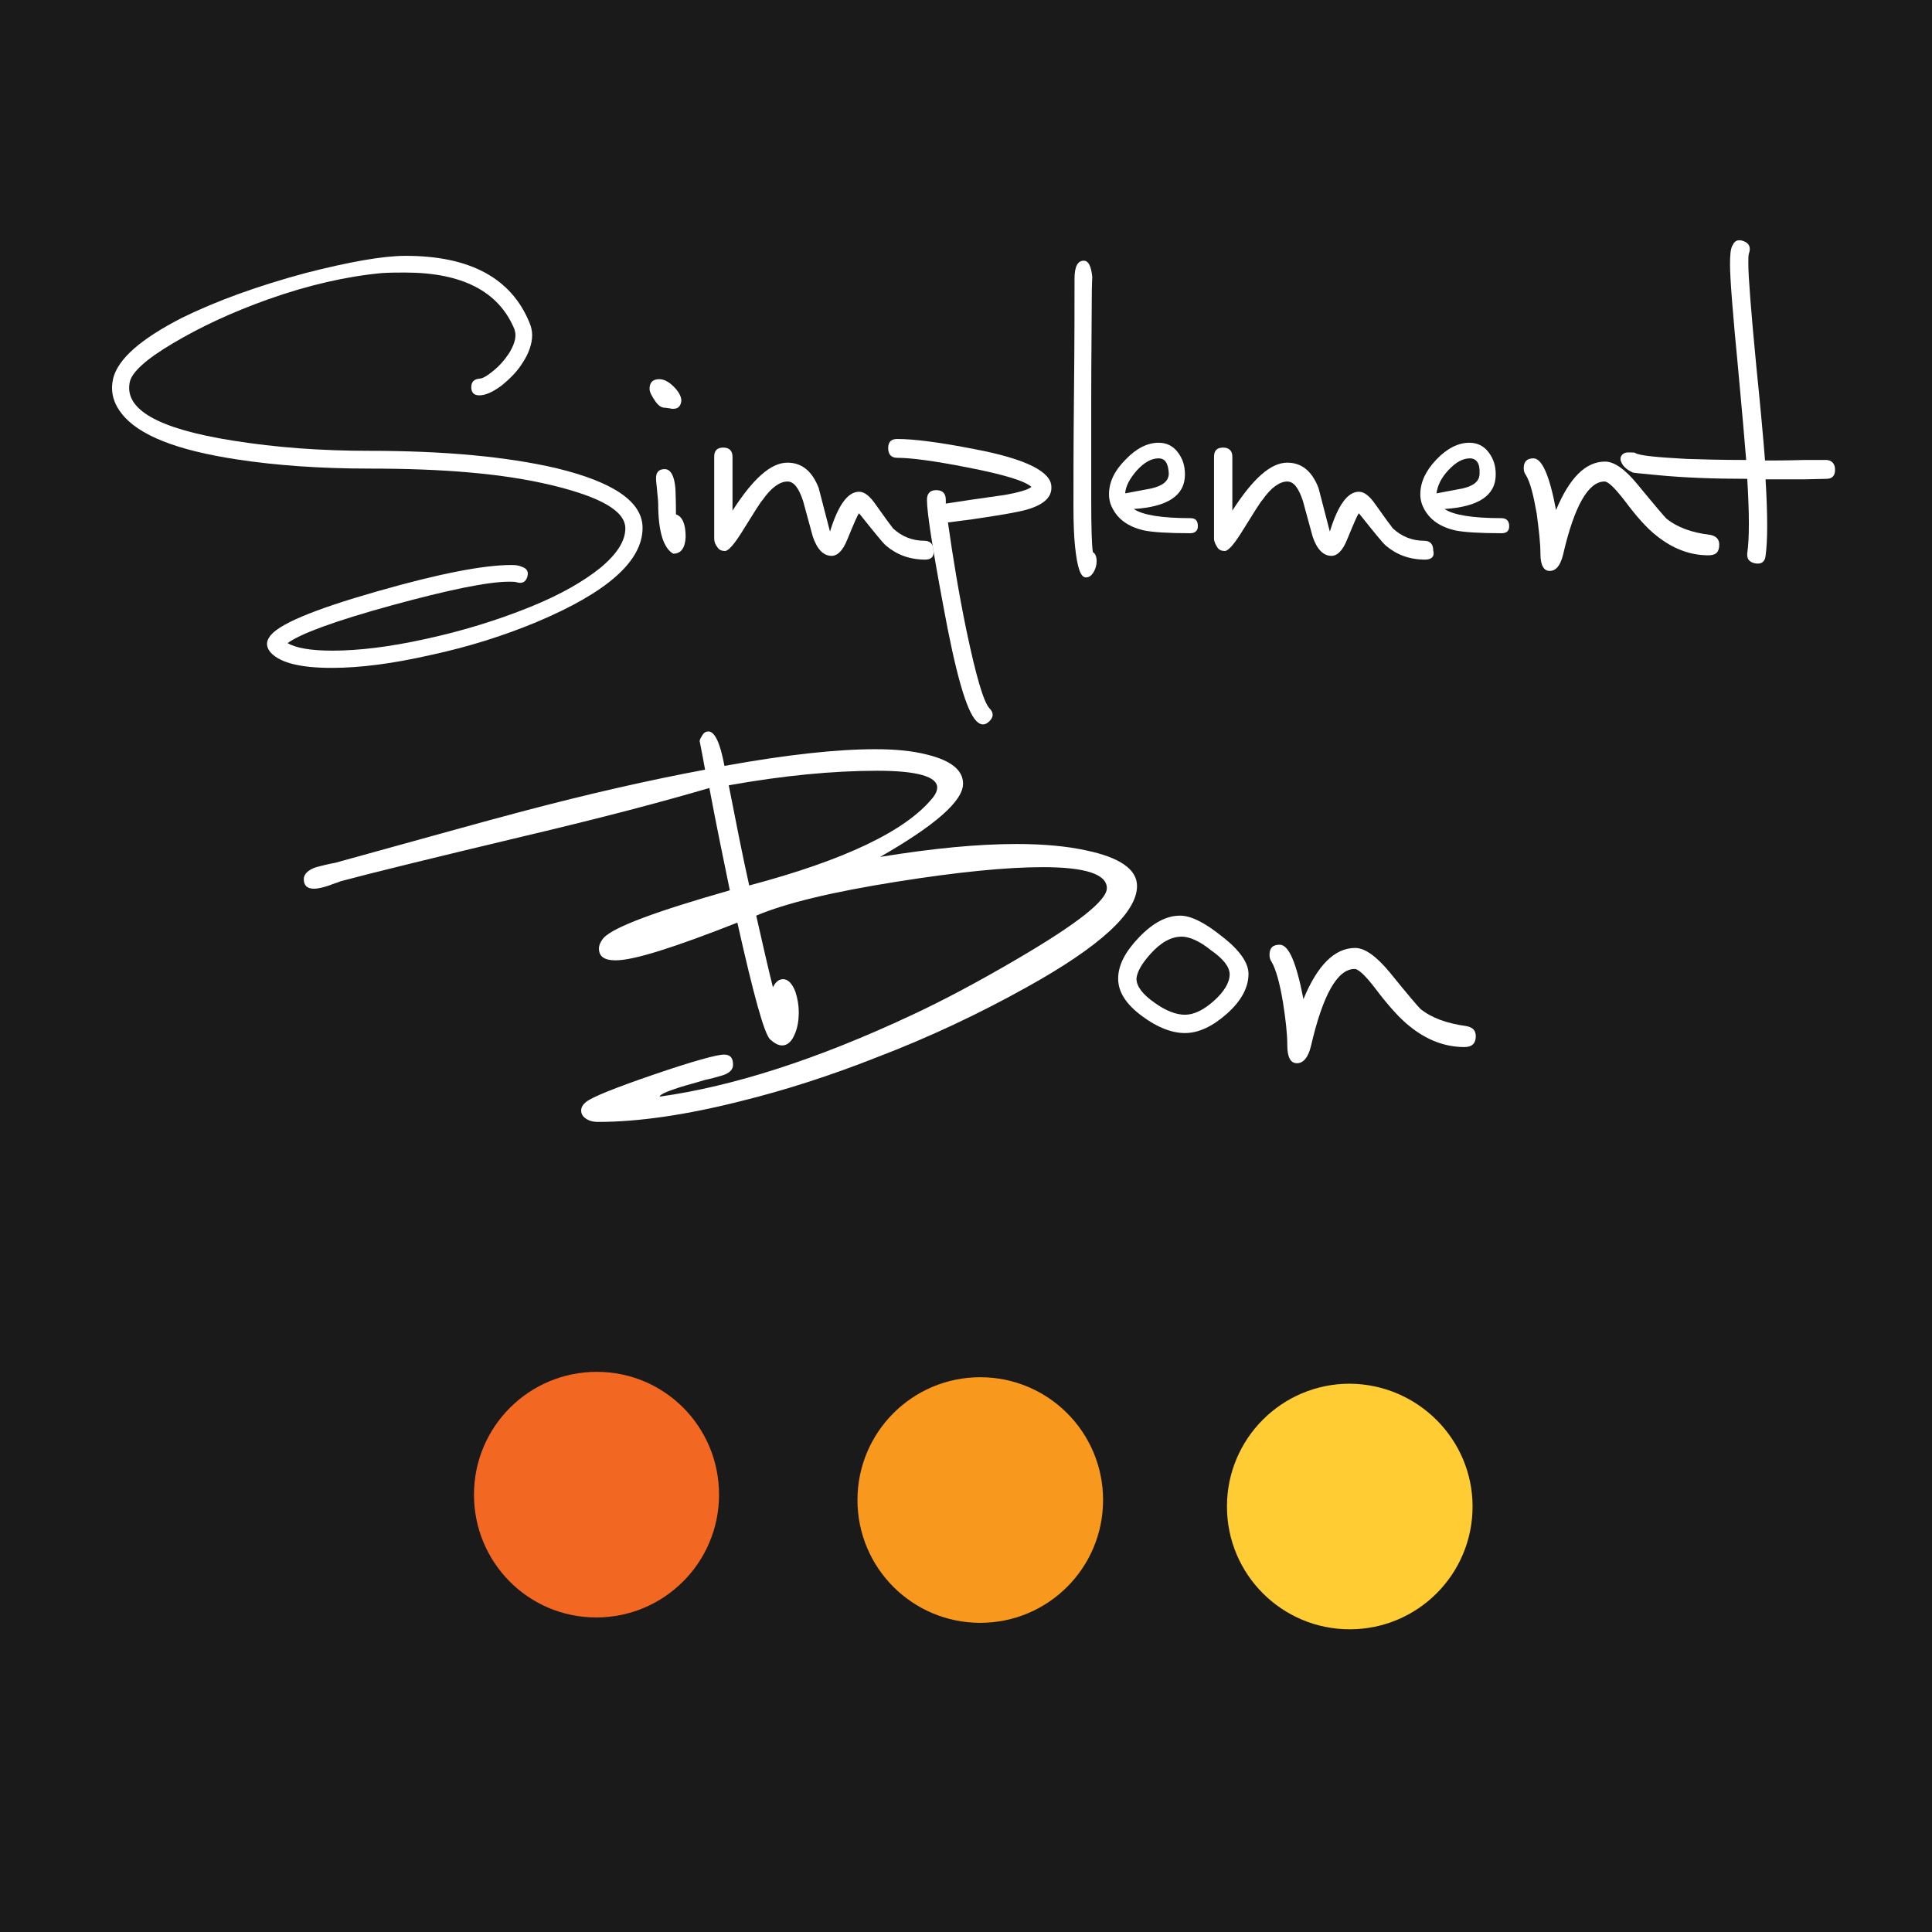 <?xml version="1.0" encoding="utf-8"?>
<!-- Generator: Adobe Illustrator 23.1.0, SVG Export Plug-In . SVG Version: 6.00 Build 0)  -->
<svg version="1.1" id="Layer_1" xmlns="http://www.w3.org/2000/svg" xmlns:xlink="http://www.w3.org/1999/xlink" x="0px" y="0px"
	 viewBox="0 0 358.7 358.7" style="enable-background:new 0 0 358.7 358.7;" xml:space="preserve">
<style type="text/css">
	.st0{fill:#1A1A1A;}
	.st1{fill:#FFFFFF;}
	.st2{fill:#F26722;}
	.st3{fill:#F8981D;}
	.st4{fill:#FFCD33;}
</style>
<g>
	<g>
		<g>
			<g>
				<rect class="st0" width="358.7" height="358.7"/>
			</g>
		</g>
	</g>
	<path class="st1" d="M33.8,59c6.3-3.1,14-5.9,22.9-8.3c8.2-2.1,14.4-3.2,18.6-3.2c11.9,0,19.6,4.1,23,12.4c0.3,0.7,0.5,1.5,0.5,2.3
		c0,1.6-0.6,3.4-1.8,5.2c-1,1.6-2.3,2.9-3.9,4.2c-1.6,1.2-3,1.8-4.1,1.8c-1,0-1.5-0.5-1.5-1.5c0-1,0.5-1.5,1.5-1.6
		c0.5,0,1.3-0.4,2.4-1.3c1.3-1,2.3-2.2,3.1-3.4c0.8-1.3,1.2-2.4,1.2-3.4c0-0.4-0.1-0.8-0.2-1.1c-2.9-7-9.7-10.5-20.3-10.5
		c-1.4,0-2.8,0-4.3,0.1c-6.5,0.6-13.6,2.2-21.2,4.9c-6.7,2.4-12.5,5.1-17.7,8.2c-4.9,2.9-7.5,5.3-7.9,7.1
		c-1.1,5.1,5.2,8.7,19.1,10.9c8.1,1.3,16.5,1.9,25.4,1.9c14,0,25.5,1.1,34.6,3.2c10.8,2.6,16.1,6.3,16.1,11.1
		c0,6.2-6.6,12-19.7,17.5c-6,2.5-12.6,4.6-19.6,6.1c-7,1.6-13.1,2.4-18.4,2.4c-5.7,0-9.5-0.9-11.3-2.8c-0.8-0.9-1-1.9-0.3-2.9
		c1.4-2.3,8.1-5.1,20-8.5c11.5-3.3,19.8-4.9,24.9-4.9c0.9,0,1.5,0.1,1.9,0.3c1,0.3,1.4,0.9,1.1,1.9c-0.3,1-1,1.3-2,1
		c-0.3-0.1-0.8-0.1-1.4-0.1c-3.9,0-11.2,1.5-21.8,4.4c-10.6,2.9-17,5.3-19.3,7c1.5,0.9,4.3,1.4,8.3,1.4c4.9,0,10.6-0.7,17-2.1
		c7-1.5,13.5-3.5,19.7-6c5.7-2.3,10-4.8,13.1-7.3c3.1-2.6,4.6-5,4.6-7.3c0-3.2-4.5-5.8-13.6-8S82.2,87,68.6,87
		c-9.2,0-17.4-0.6-24.6-1.7c-11.2-1.7-18.3-4.5-21.4-8.5c-1.2-1.5-1.8-3.1-1.8-4.8c0-0.6,0.1-1.2,0.2-1.7
		C21.9,66.6,26.2,62.9,33.8,59z"/>
	<path class="st1" d="M125,75.9c-0.2,0-0.4,0-0.7-0.1c-0.3,0-0.6-0.1-0.9-0.1c-0.6,0-1.2-0.4-1.8-1.3s-1-1.6-1-2.2
		c0-1.2,0.6-1.8,1.8-1.8c0.8,0,1.7,0.4,2.7,1.4c0.9,0.9,1.4,1.8,1.4,2.6C126.4,75.4,125.9,75.9,125,75.9z M125,102.8
		c-1.8-1-2.8-4.1-2.8-9.3c0-0.5-0.1-1.3-0.2-2.4s-0.2-1.8-0.2-2.3c0-1.1,0.5-1.7,1.6-1.7c1.1,0,1.8,1.2,2,3.6c0,0.3,0.1,1.9,0.1,4.8
		c1.2,0.4,1.8,1.8,1.8,4.2C127.2,101.8,126.4,102.8,125,102.8z"/>
	<path class="st1" d="M171.8,103.9c-2.9,0-5.3-0.9-7.3-2.6c-0.6-0.5-2.2-2.5-5-6c-0.3,0.3-1,2-2.2,4.9c-0.8,2-1.8,3-2.9,3
		c-1.5,0-2.7-1.2-3.5-3.6c-0.6-2.2-1.2-4.4-1.8-6.6c-0.8-2.4-1.7-3.6-2.9-3.6c-1.4,0-3,1.1-4.6,3.4c-0.4,0.4-1.7,2.5-4,6.2
		c-1.4,2.2-2.4,3.3-3,3.3c-0.6,0-1.1-0.2-1.4-0.7c-0.4-0.5-0.6-1-0.6-1.6V84.8c0-1.2,0.6-1.7,1.7-1.7s1.7,0.6,1.7,1.7v10
		c3.8-5.9,7.1-8.9,10.2-8.9c2.7,0,4.6,1.6,5.8,4.7c0.7,2.7,1.4,5.4,2.1,8.1c1.5-4.9,3.3-7.4,5.4-7.4c1,0,2,0.8,3.1,2.4
		c1.7,2.4,2.8,3.9,3.2,4.4c1.6,1.5,3.6,2.3,5.8,2.3c1.1,0,1.7,0.6,1.7,1.8C173.5,103.3,172.9,103.9,171.8,103.9z"/>
	<path class="st1" d="M190.7,94.6c-1.3,0.4-4.6,1-10.1,1.8L176,97c0.9,6.4,2,13.1,3.4,19.9c1.8,8.6,3.2,13.4,4.3,14.6
		c0.8,0.8,0.8,1.6,0,2.4c-0.8,0.8-1.6,0.8-2.4,0c-1.9-1.9-3.9-9-6.2-21.6c-2-10.7-3-17.2-3-19.5c0-1.2,0.6-1.8,1.7-1.8
		c1.2,0,1.8,0.6,1.8,1.8c0,0.1,0,0.3,0,0.7l4.6-0.7c2.1-0.3,4.2-0.6,6.3-0.9c2.8-0.5,4.4-1,5-1.5c-1.2-1.1-5.1-2.3-11.8-3.6
		c-6.1-1.2-10.5-1.8-13.1-1.8c-1.1,0-1.7-0.6-1.7-1.8c0-1.2,0.6-1.7,1.7-1.7c3,0,7.8,0.6,14.4,1.9c9.5,1.8,14.2,4.2,14.2,7
		C195.3,92.3,193.8,93.7,190.7,94.6z"/>
	<path class="st1" d="M202.6,92.8c0,5.2,0.1,8.4,0.3,9.7c0.5,0.3,0.7,0.9,0.7,1.7c0,0.8-0.2,1.4-0.6,2.1c-0.4,0.6-0.8,0.9-1.4,0.9
		c-1,0-1.6-1.9-2-5.7c-0.2-1.9-0.3-4.4-0.3-7.4c0-4.7,0-11.8,0.1-21.2c0.1-9.4,0.1-16.5,0.1-21.2c0-2.2,0.6-3.3,1.7-3.3
		c0.9,0,1.4,1,1.6,3.1c0-0.2-0.1,1.2-0.1,4.1c0,4.2-0.1,10.4-0.1,18.7C202.6,82.4,202.6,88.6,202.6,92.8z"/>
	<path class="st1" d="M221,99c-4.2,0-7-0.2-8.5-0.5c-3.2-0.7-5.3-2.3-6.3-4.9c-0.2-0.6-0.3-1.2-0.3-1.8c0-2.3,1-4.4,3.1-6.5
		c2-2.1,4.1-3.1,6.1-3.1c1.5,0,2.7,0.6,3.6,1.8c0.9,1.2,1.3,2.5,1.3,4.1c0,3.9-3.2,6-9.5,6.4c1.6,1.1,5.1,1.7,10.5,1.7
		c1,0,1.4,0.5,1.4,1.5C222.4,98.5,221.9,99,221,99z M215.1,85.1c-1.3,0-2.6,0.7-4,2.2c-1.3,1.5-2.1,2.9-2.2,4.3
		c1.6-0.3,3.2-0.6,4.8-0.9c2.2-0.5,3.3-1.4,3.3-2.8C216.9,86,216.3,85.1,215.1,85.1z"/>
	<path class="st1" d="M264.6,103.9c-2.9,0-5.3-0.9-7.3-2.6c-0.6-0.5-2.2-2.5-5-6c-0.3,0.3-1,2-2.2,4.9c-0.8,2-1.8,3-2.9,3
		c-1.5,0-2.7-1.2-3.5-3.6c-0.6-2.2-1.2-4.4-1.8-6.6c-0.8-2.4-1.7-3.6-2.9-3.6c-1.4,0-3,1.1-4.6,3.4c-0.4,0.4-1.7,2.5-4,6.2
		c-1.4,2.2-2.4,3.3-3,3.3c-0.6,0-1.1-0.2-1.4-0.7s-0.6-1-0.6-1.6V84.8c0-1.2,0.6-1.7,1.7-1.7s1.7,0.6,1.7,1.7v10
		c3.8-5.9,7.1-8.9,10.2-8.9c2.7,0,4.6,1.6,5.8,4.7c0.7,2.7,1.4,5.4,2.1,8.1c1.5-4.9,3.3-7.4,5.4-7.4c1,0,2,0.8,3.1,2.4
		c1.7,2.4,2.8,3.9,3.2,4.4c1.6,1.5,3.6,2.3,5.8,2.3c1.1,0,1.7,0.6,1.7,1.8C266.4,103.3,265.8,103.9,264.6,103.9z"/>
	<path class="st1" d="M278.8,99c-4.2,0-7-0.2-8.5-0.5c-3.2-0.7-5.3-2.3-6.3-4.9c-0.2-0.6-0.3-1.2-0.3-1.8c0-2.3,1-4.4,3-6.5
		c2-2.1,4.1-3.1,6.1-3.1c1.5,0,2.7,0.6,3.6,1.8c0.9,1.2,1.3,2.5,1.3,4.1c0,3.9-3.2,6-9.5,6.4c1.6,1.1,5.1,1.7,10.5,1.7
		c1,0,1.5,0.5,1.5,1.5C280.2,98.5,279.8,99,278.8,99z M272.9,85.1c-1.3,0-2.6,0.7-4,2.2s-2,2.9-2.2,4.3c1.6-0.3,3.2-0.6,4.8-0.9
		c2.2-0.5,3.2-1.4,3.2-2.8C274.8,86,274.1,85.1,272.9,85.1z"/>
	<path class="st1" d="M317.2,103.1c-3.4,0-6.6-1.2-9.6-3.6c-1.7-1.3-3.7-3.5-6-6.6c-1.8-2.3-3-3.5-3.7-3.5c-3,0-5.6,4.5-7.7,13.6
		c-0.5,2-1.3,3-2.5,3c-1.1,0-1.7-1.1-1.7-3.2c0-2-0.3-4.5-0.7-7.5c-0.6-3.4-1.2-5.8-2-7.1c-0.3-0.4-0.4-0.8-0.4-1.3
		c0-1.2,0.6-1.8,1.8-1.8c1.6,0,3,3.2,4.2,9.6c2.5-6,5.5-9,9.1-9c1.7,0,3.7,1.4,6,4.2c3.2,3.9,5,6,5.4,6.4c2,1.6,4.7,2.6,8.1,3
		c1.1,0.2,1.7,0.8,1.7,1.8C319.2,102.5,318.6,103.1,317.2,103.1z"/>
	<path class="st1" d="M340.7,87.2c0,1.1-0.5,1.7-1.6,1.7l-4.2,0.1c-4.2,0-6.6,0-7.1,0c0.4,6.7,0.4,11.4,0,14.2
		c-0.1,1.1-0.8,1.6-1.9,1.4c-1.1-0.2-1.6-0.8-1.5-1.9c0.4-2.7,0.4-7.2,0-13.8c-6.1,0-11.7-0.2-16.8-0.7c-3-0.3-4.5-0.4-4.5-0.5
		c-1.1-0.5-1.9-1.2-2.2-2.2c-0.1-0.4,0-0.8,0.3-1.1c0.3-0.3,0.7-0.4,1.1-0.4c0.8,0,1.2,0,1.3,0.1c0.8,0.5,4,0.8,9.5,1.1
		c2.9,0.1,6.6,0.2,11.1,0.2c-0.3-3.8-0.8-9.4-1.5-17c-1-10.3-1.5-16.7-1.5-19.3c0-1.8,0.1-3,0.5-3.6c0.4-0.9,1.1-1.1,2.1-0.7
		c1,0.4,1.3,1.2,0.9,2.3c-0.1,0.3-0.1,0.9-0.1,1.8c0,2.5,0.5,8.9,1.5,19.3c0.8,7.8,1.3,13.5,1.6,17.3c1.4,0,3.8,0,7.3-0.1h4.2
		C340.1,85.5,340.7,86.1,340.7,87.2z"/>
	<path class="st1" d="M111,208.3c-0.9,0-1.6-0.2-2.2-0.6c-0.6-0.4-0.9-0.9-0.9-1.5c0-0.6,0.3-1.1,0.9-1.6c1.1-0.9,5.3-2.6,12.6-5.1
		c7.3-2.5,11.7-3.7,13-3.7c1.2,0,1.7,0.6,1.7,1.9c0,0.9-0.7,1.6-2.1,2c-1,0.3-2.1,0.6-3.1,0.8c-1.6,0.5-3.2,0.9-4.8,1.4
		c-2.5,0.8-3.7,1.4-3.6,1.7c13.6-1.9,29.2-6.9,46.7-15.1c5.8-2.7,12.4-6.2,19.9-10.6c10.9-6.4,16.4-10.7,16.4-13
		c0-2.6-4-3.9-11.9-3.9c-6.7,0-15.8,0.9-27.1,2.7c-12,1.9-20.7,4-26.1,6.3c1.2,5.3,2.2,9.7,3.1,13.3c0.5-1,1.1-1.5,1.9-1.5
		c0.9,0,1.7,0.8,2.3,2.4c0.4,1.3,0.6,2.5,0.6,3.7c0,1.5-0.2,2.8-0.7,4c-0.6,1.5-1.4,2.2-2.4,2.2c-0.7,0-1.4-0.4-2.2-1.1
		c-1.1-1-3.1-8.3-6.1-21.7c-11.7,4.6-19.2,7-22.6,7c-2.1,0-3.1-0.7-3.1-2.2c0-0.6,0.3-1.3,0.9-2c1.9-2,9.7-4.9,23.4-8.8
		c-1.2-5.8-2.5-12.1-3.8-19c-8.5,2.5-19.8,5.5-34.2,8.9c-17.2,4.1-28.6,6.9-34.2,8.4c-0.7,0.3-1.5,0.5-2.2,0.8
		c-1.2,0.4-2.1,0.6-2.8,0.6c-1.3,0-1.9-0.6-1.9-1.8c0-0.9,0.8-1.7,2.3-2.2c1.2-0.3,2.3-0.6,3.5-0.8c16.7-4.6,28.1-7.8,34.2-9.4
		c12.8-3.4,24.3-6,34.5-7.9c-0.6-3.4-1-5.2-1-5.3c0-0.3,0.2-0.6,0.5-1.1c0.3-0.5,0.7-0.7,1.1-0.7c1.2,0,2.2,2.1,3,6.4
		c11.6-2.1,20.9-3.1,28-3.1c3.7,0,6.9,0.3,9.6,1c4.5,1.1,6.7,2.9,6.7,5.4c0,3.2-5.1,7.7-15.4,13.6c9.8-1.6,18.2-2.4,25.3-2.4
		c5,0,9.4,0.4,13,1.2c6.2,1.3,9.4,3.5,9.4,6.6c0,4.9-6.8,11.2-20.5,18.8c-8.8,4.9-18.1,9.3-27.8,13c-8.6,3.4-17,6.1-25.1,8.1
		C127.5,207,118.5,208.3,111,208.3z M162.9,143.1c-8.3,0-17.5,0.9-27.6,2.7c1.3,6.6,2.5,12.8,3.8,18.6c17.7-4.7,29-10.1,34-16.2
		c0.6-0.7,0.9-1.4,0.9-2C174,144.2,170.3,143.1,162.9,143.1z"/>
	<path class="st1" d="M207.6,181.7c0-2.5,1.3-5,3.9-7.7c2.6-2.7,5.1-4,7.6-4c2,0,4.6,1.3,7.7,3.8c3.4,2.6,5,5,5,7c0,2.5-1.3,5-4,7.4
		c-2.7,2.4-5.3,3.6-7.8,3.6c-2.5,0-5.2-1.1-7.9-3.1C209.1,186.5,207.6,184.2,207.6,181.7z M219.4,173.9c-2,0-3.9,1.1-5.8,3.2
		c-1.7,1.9-2.5,3.4-2.6,4.6c0,1.4,1.1,2.9,3.4,4.5c2.1,1.5,4,2.2,5.6,2.2c1.7,0,3.5-0.9,5.4-2.6c1.9-1.7,2.9-3.4,2.9-4.9
		c0-1.4-1.2-2.9-3.5-4.5C222.7,174.7,220.8,173.9,219.4,173.9z"/>
	<path class="st1" d="M271.9,194.4c-3.6,0-7-1.3-10.1-3.8c-1.8-1.4-3.9-3.7-6.4-7c-1.9-2.5-3.2-3.7-3.9-3.7c-3.2,0-5.9,4.8-8.1,14.3
		c-0.5,2.1-1.4,3.2-2.6,3.2s-1.8-1.1-1.8-3.4c0-2.1-0.3-4.7-0.8-7.9c-0.6-3.6-1.3-6.1-2.1-7.5c-0.3-0.4-0.4-0.9-0.4-1.3
		c0-1.3,0.6-1.9,1.9-1.9c1.7,0,3.1,3.4,4.4,10.1c2.6-6.3,5.8-9.5,9.6-9.5c1.8,0,3.9,1.5,6.4,4.5c3.3,4.1,5.3,6.4,5.7,6.8
		c2.1,1.7,4.9,2.7,8.5,3.2c1.2,0.2,1.8,0.8,1.8,1.9C274,193.7,273.3,194.4,271.9,194.4z"/>
	<path class="st2" d="M133.5,277.5c0,12.6-10.2,22.8-22.8,22.8S88,290.1,88,277.5s10.2-22.8,22.8-22.8S133.5,264.9,133.5,277.5z"/>
	<path class="st3" d="M204.8,278.5c0,12.6-10.2,22.8-22.8,22.8c-12.6,0-22.8-10.2-22.8-22.8s10.2-22.8,22.8-22.8
		S204.8,265.9,204.8,278.5z"/>
	<path class="st4" d="M273.4,279.7c0,12.6-10.2,22.8-22.8,22.8c-12.6,0-22.8-10.2-22.8-22.8s10.2-22.8,22.8-22.8
		C263.2,257,273.4,267.2,273.4,279.7z"/>
</g>
</svg>

